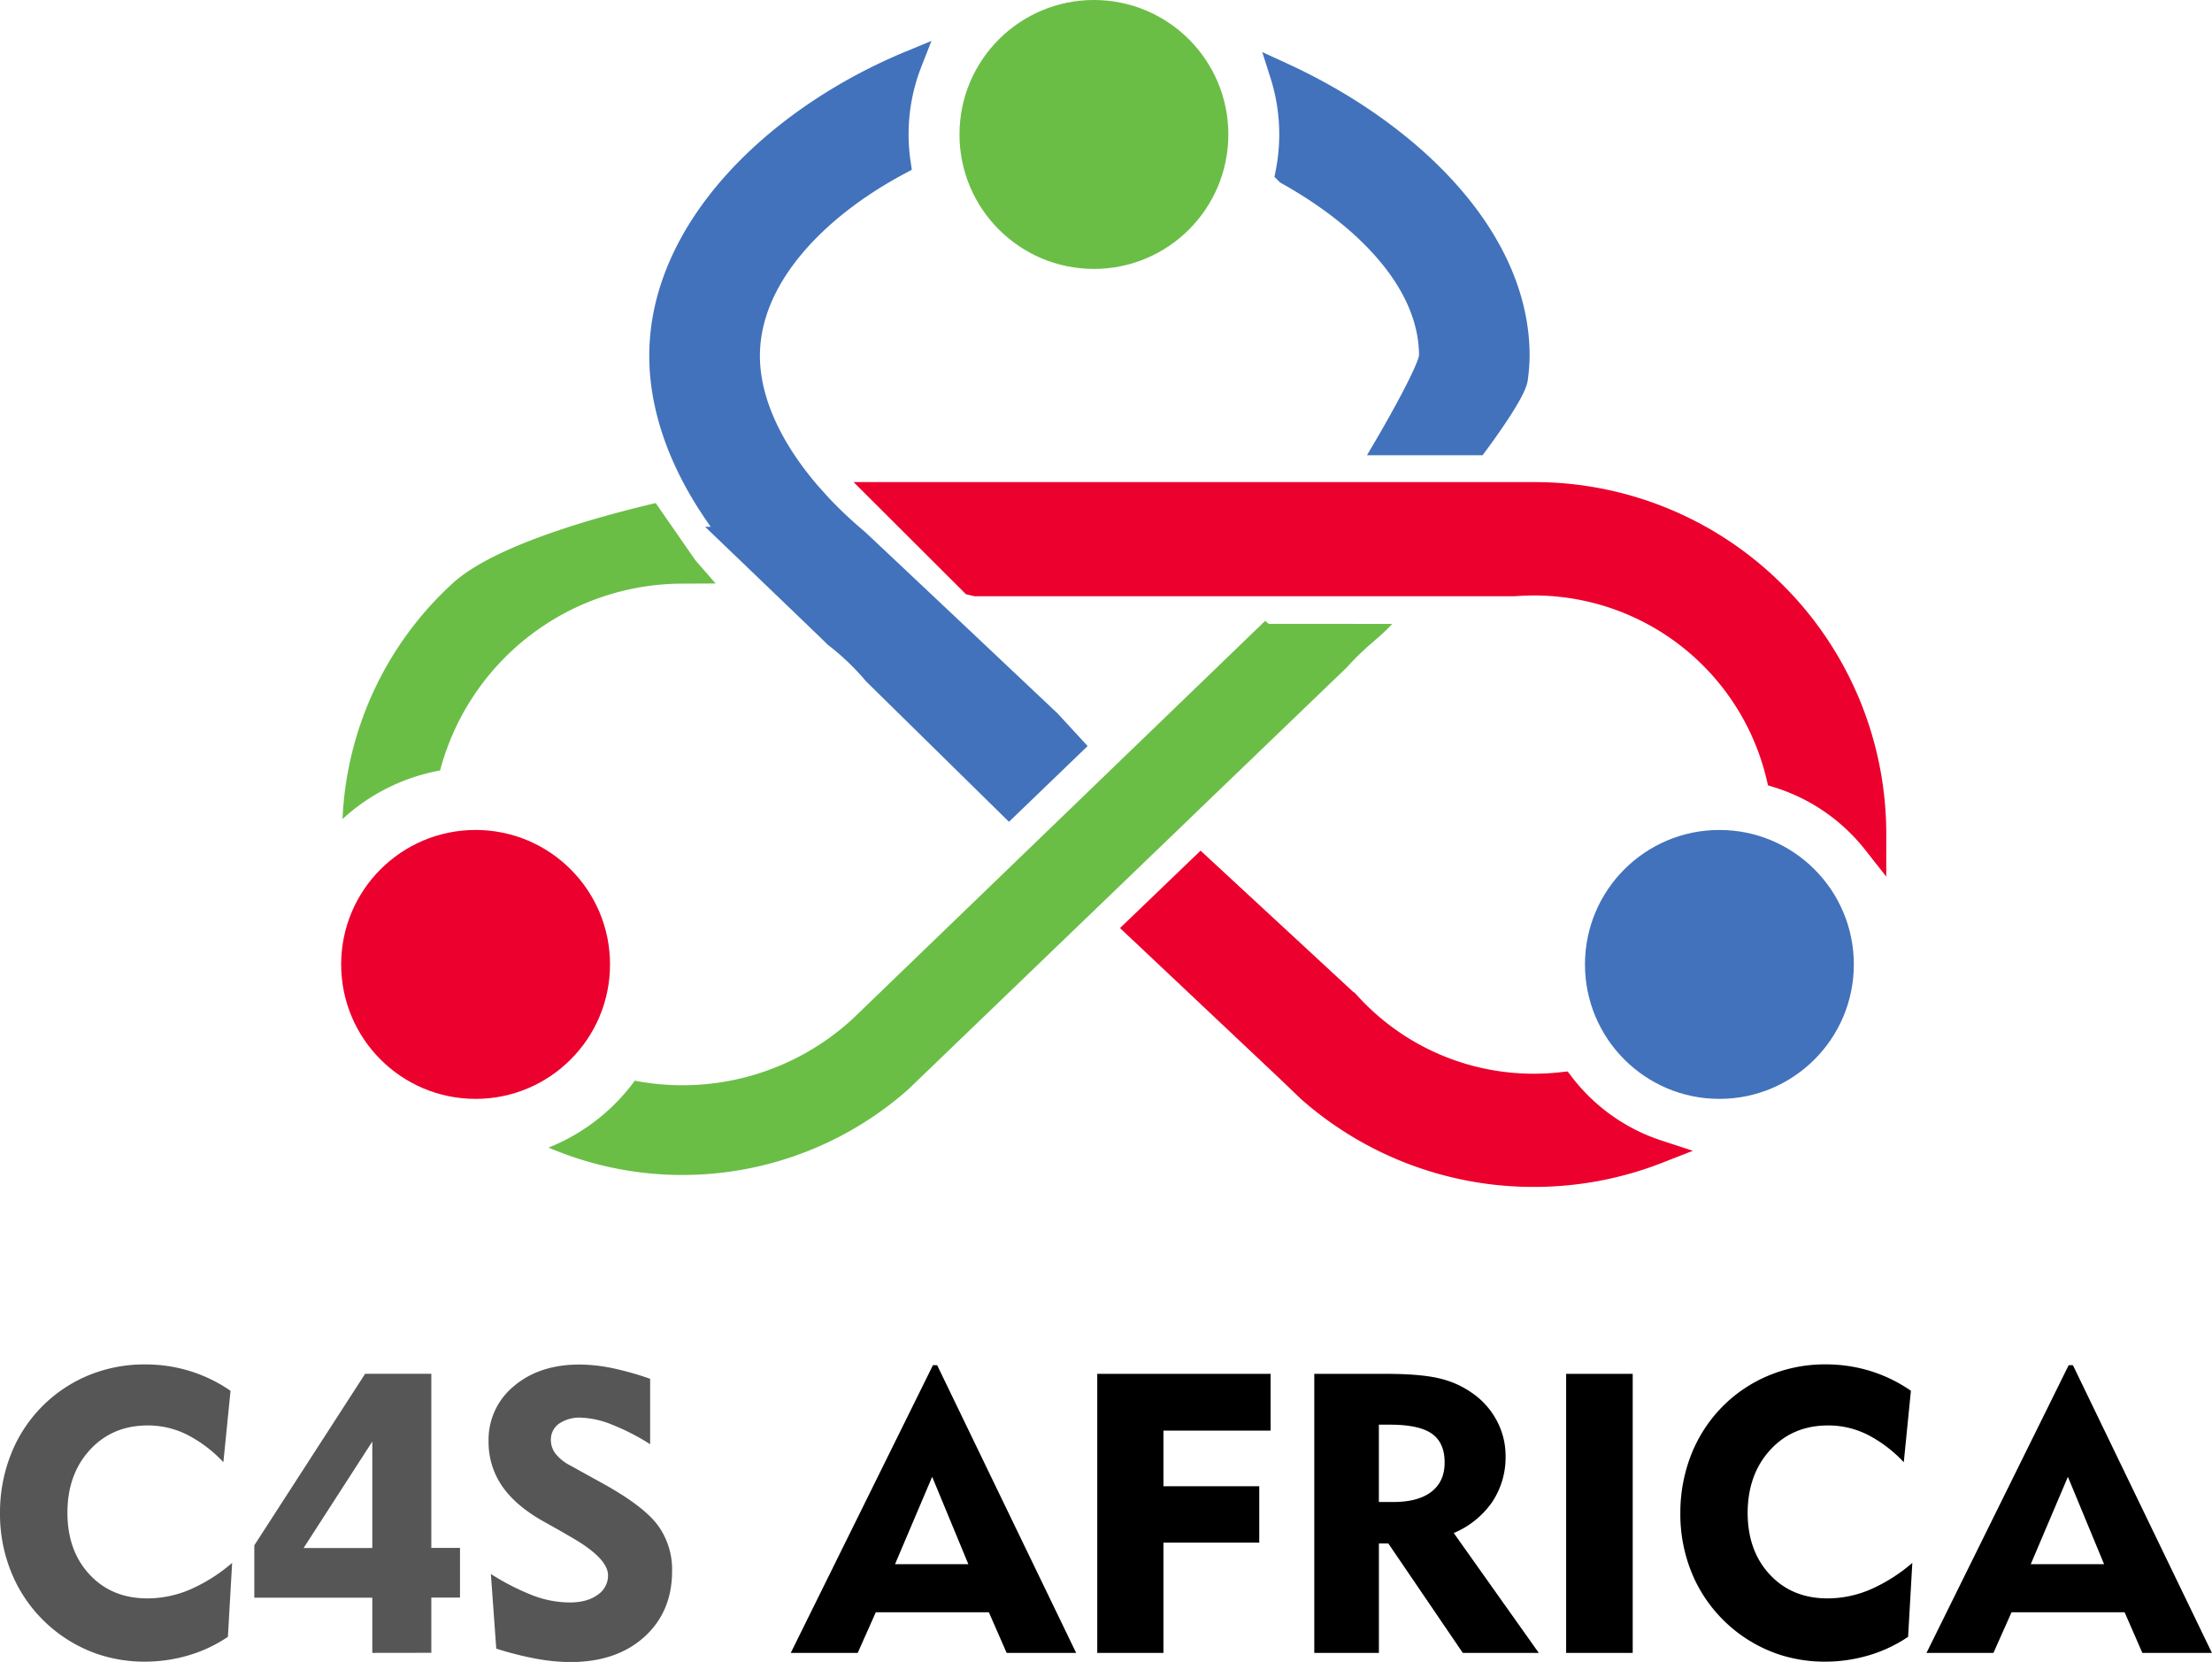 <svg xmlns="http://www.w3.org/2000/svg" viewBox="0 0 748.03 561.9"><defs><style>.cls-1{fill:#6abe46;}.cls-2,.cls-4{fill:#ec002d;}.cls-2{stroke:#ec002d;}.cls-2,.cls-3{stroke-miterlimit:10;stroke-width:8px;}.cls-3,.cls-5{fill:#4272bb;}.cls-3{stroke:#4272bb;}.cls-6{fill:#565656;}</style></defs><g id="Layer_2" data-name="Layer 2"><g id="Layer_1-2" data-name="Layer 1"><path class="cls-1" d="M230.83,197.33a84.83,84.83,0,0,0-82,63.16,66.26,66.26,0,0,0-33,16.43A114.8,114.8,0,0,1,153,197.28c14.24-13.07,49.29-22.6,68.73-27.2l13.38,19.28,6.89,7.92Z"/><path class="cls-2" d="M633.88,282.13c0,.91,0,1.81,0,2.71a66.83,66.83,0,0,0-32.63-22.46,84.82,84.82,0,0,0-75.89-64.8q-3.27-.26-6.61-.25t-6.59.25H330l-1.31-.3L298.34,167H516.43l0,0c.77,0,1.55,0,2.32,0a114.74,114.74,0,0,1,77.86,30.3l.32.3A114.87,114.87,0,0,1,633.88,282.13Z"/><path class="cls-3" d="M341.23,272.27l-45.44-44.65h0A85.81,85.81,0,0,0,282.6,215h0L279.53,212l-15.34-14.73-15.78-15.15a137.92,137.92,0,0,1-10.47-14.94,2.39,2.39,0,0,0-.13-.21c-8.91-14.86-14.21-30.73-14.25-46.52v-.15c0-43.2,39.46-80.65,84.28-99.18a66.41,66.41,0,0,0-4.58,24.33,65.34,65.34,0,0,0,.72,9.75c-28.1,15-51,38.59-51,65.1,0,15.81,8.15,32.13,20.69,46.67l3.72,4.13a143.88,143.88,0,0,0,12.36,11.62v0l1.25,1.17,14.19,13.36,20,18.84h0L354.77,244l7.44,8.07Z"/><circle class="cls-1" cx="369.93" cy="45.46" r="45.46"/><circle class="cls-4" cx="160.83" cy="326.07" r="45.46"/><circle class="cls-5" cx="581.45" cy="326.07" r="45.46"/><path class="cls-3" d="M513.27,120.31a59.07,59.07,0,0,1-.6,7.73c-.69,5-13.32,21.87-13.32,21.87l-13.52,0-16.57,0s14.61-24.9,14.61-29.64c0-24.63-21.57-46.74-48.55-61.79a67.12,67.12,0,0,0-1.9-33.46C476.26,44.64,513.27,80,513.27,120.31Z"/><path class="cls-2" d="M560.63,389.42a114.8,114.8,0,0,1-41.91,7.87h-1.06a114.7,114.7,0,0,1-75-28.66l-7.3-7,0,0-50.8-47.88,21.49-20.65,50.18,46.42a85.35,85.35,0,0,0,9,8.5,84.44,84.44,0,0,0,53.45,19,87.58,87.58,0,0,0,9.64-.54A66.75,66.75,0,0,0,560.63,389.42Z"/><path class="cls-1" d="M470.79,210.94c-3,3.37-6.17,5.66-9.46,8.76l-1,.92-.13.12c-1.61,1.55-3.17,3.15-4.65,4.81L406.2,273l-2.43,2.35-44.89,43.19-44.69,43-.05.05-7.05,6.78v0A115.25,115.25,0,0,1,185.51,388a66.83,66.83,0,0,0,29.16-22.62,85,85,0,0,0,73.78-21l2.38-2.3L337,297.55l8.81-8.5h0l38.51-37.16,7.68-7.4,35.83-34.57,1.22,1Z"/><path class="cls-6" d="M75.54,494.37A44.78,44.78,0,0,0,63.14,485,29.66,29.66,0,0,0,50,481.94q-12,0-19.59,8.26t-7.61,21.21q0,12.94,7.55,21t19.65,8a36.7,36.7,0,0,0,14.28-3,55.88,55.88,0,0,0,14.22-9l-1.43,25a48,48,0,0,1-13.25,6.24,51.93,51.93,0,0,1-14.93,2.15,49.36,49.36,0,0,1-16-2.6,48.6,48.6,0,0,1-28-25.15A52.19,52.19,0,0,1,0,511.67,53.53,53.53,0,0,1,3.58,492a47.8,47.8,0,0,1,26.35-27A49.44,49.44,0,0,1,49,461.31a51.29,51.29,0,0,1,15.16,2.22,50.43,50.43,0,0,1,13.8,6.7Z"/><path class="cls-6" d="M125.9,558.84V540.17H86v-17.7l37.48-58h22.38v58.88h9.7v16.79h-9.7v18.67Zm0-35.46v-36l-23.23,36Z"/><path class="cls-6" d="M166,532.17a82.26,82.26,0,0,0,14.8,7.48,35.53,35.53,0,0,0,11.87,2.14q5.86,0,9.4-2.56a7.84,7.84,0,0,0,3.55-6.61q0-5.79-12.62-13l-3.13-1.82-6.37-3.58q-9.3-5.27-13.79-11.91a26.13,26.13,0,0,1-4.49-15,23.39,23.39,0,0,1,8.58-18.67q8.59-7.29,22.19-7.29a55.78,55.78,0,0,1,10.87,1.17,100.74,100.74,0,0,1,13,3.65v22.12a75.25,75.25,0,0,0-12.95-6.64,30.14,30.14,0,0,0-10.41-2.34,12.17,12.17,0,0,0-7.48,2.05,6.59,6.59,0,0,0-2.73,5.56,7.52,7.52,0,0,0,1.62,4.62,15,15,0,0,0,4.88,3.91l11.06,6.11q13.86,7.68,18.64,14.18a25.33,25.33,0,0,1,4.79,15.42q0,13.8-9.41,22.29t-25,8.49a65.09,65.09,0,0,1-11.45-1.11,108.92,108.92,0,0,1-13.6-3.44Z"/><path d="M267.41,558.84l48.08-97.27h1.43l47,97.27H340.41l-6-13.73H296.17l-6.12,13.73Zm35.26-30h24.79l-12.23-29.54Z"/><path d="M371.06,558.84V464.5h58.62v19.19H393.44V502.5h32.4v19.06h-32.4v37.28Z"/><path d="M444.45,558.84V464.5h24.27q11.64,0,18,1.53a31.57,31.57,0,0,1,11.35,5.11,26.26,26.26,0,0,1,8.17,9.33,25.13,25.13,0,0,1,2.9,11.75,27.19,27.19,0,0,1-4.53,15.61,29.78,29.78,0,0,1-13,10.48l28.76,40.53h-25.7l-25.18-37h-3.19v37ZM470,481.68h-3.71v26.15h4.75q8.52,0,13-3.45t4.49-9.89q0-6.76-4.36-9.79T470,481.68Z"/><path d="M529.62,558.84V464.5h22.51v94.34Z"/><path d="M643.8,494.37A44.89,44.89,0,0,0,631.41,485a29.73,29.73,0,0,0-13.18-3.06q-12,0-19.58,8.26T591,511.41q0,12.94,7.54,21t19.65,8a36.7,36.7,0,0,0,14.28-3,55.88,55.88,0,0,0,14.22-9l-1.43,25a48,48,0,0,1-13.24,6.24,51.93,51.93,0,0,1-14.93,2.15,49.38,49.38,0,0,1-16-2.6,48.68,48.68,0,0,1-28-25.15,52.19,52.19,0,0,1-4.85-22.48A53.74,53.74,0,0,1,571.84,492a48.3,48.3,0,0,1,10.41-16.2,47.81,47.81,0,0,1,15.94-10.77,49.49,49.49,0,0,1,19.07-3.74,51.34,51.34,0,0,1,15.16,2.22,50.38,50.38,0,0,1,13.79,6.7Z"/><path d="M651.48,558.84l48.08-97.27H701l47,97.27H724.48l-6-13.73H680.24l-6.12,13.73Zm35.26-30h24.79L699.3,499.31Z"/></g></g></svg>